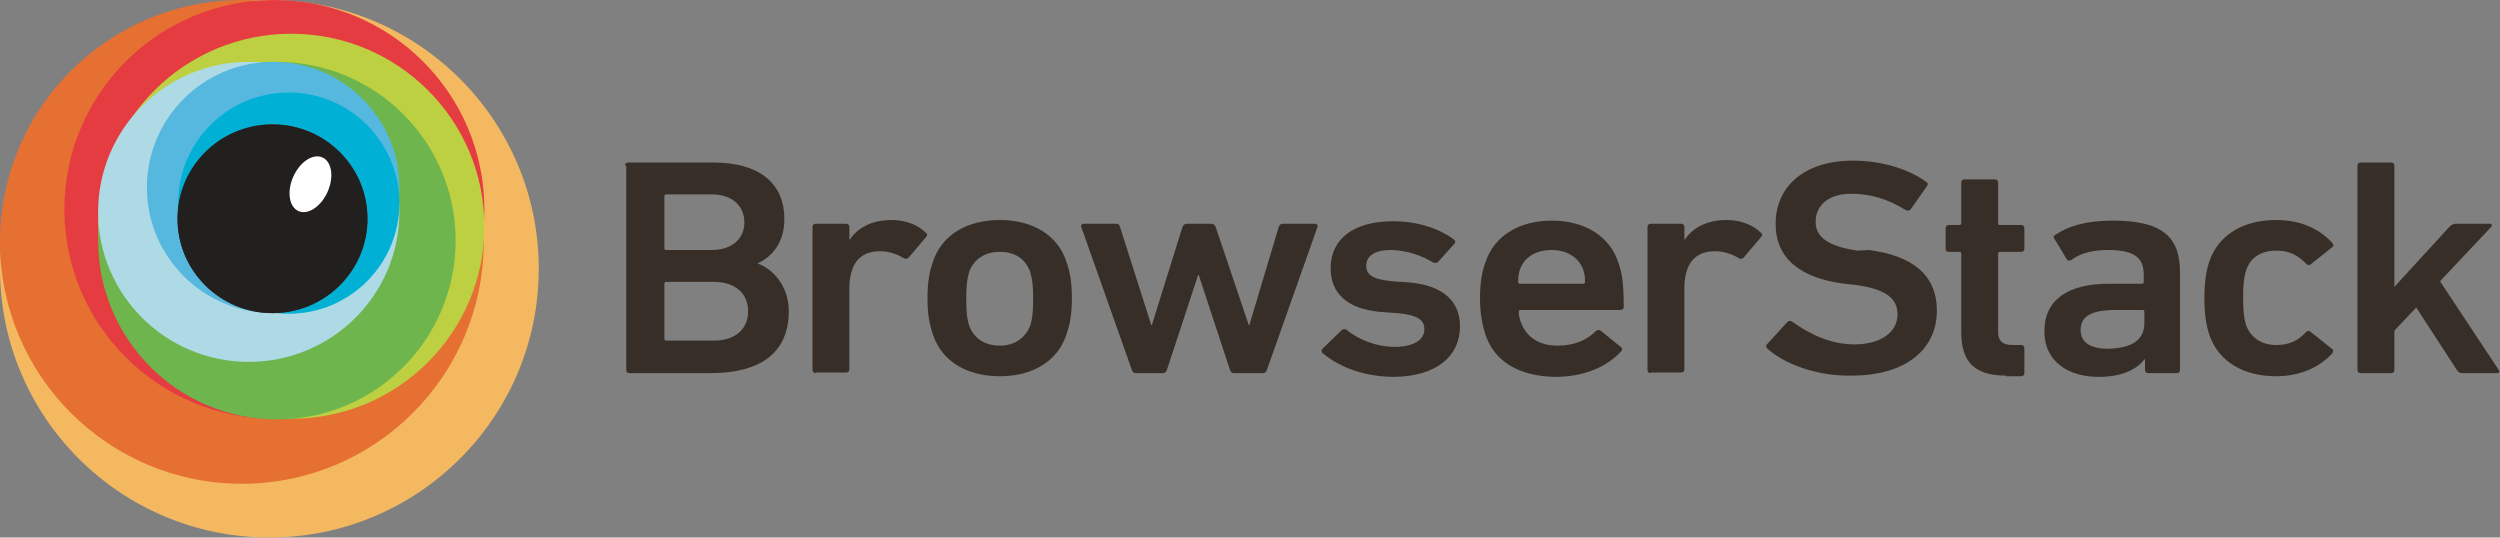 <svg xmlns="http://www.w3.org/2000/svg" id="Layer_1" viewBox="0 0 400 86">
  <rect x="0" y="0" width="400" height="86" fill="#808080" stroke="none"/>
  <style>
    .st0{fill:#F4B960;} .st1{fill:#E66F32;} .st2{fill:#E43C41;} .st3{fill:#BDD041;} .st4{fill:#6DB54C;} .st5{fill:#AEDAE6;} .st6{fill:#56B8DE;} .st7{fill:#00B1D5;} .st8{fill:url(#SVGID_1_);} .st9{fill:#221F1F;} .st10{fill:#FFFFFF;} .st11{fill:#372E27;}
  </style>
  <ellipse cx="43.1" cy="43" class="st0" rx="43.1" ry="43"/>
  <ellipse cx="38.7" cy="38.7" class="st1" rx="38.7" ry="38.7"/>
  <ellipse cx="43.9" cy="33.5" class="st2" rx="33.6" ry="33.5"/>
  <ellipse cx="46.6" cy="36.2" class="st3" rx="30.9" ry="30.8"/>
  <ellipse cx="44.3" cy="38.5" class="st4" rx="28.6" ry="28.6"/>
  <ellipse cx="39.8" cy="33.9" class="st5" rx="24.1" ry="24"/>
  <ellipse cx="43.7" cy="30" class="st6" rx="20.2" ry="20.1"/>
  <ellipse cx="46.2" cy="32.5" class="st7" rx="17.7" ry="17.7"/>
  <radialGradient id="SVGID_1_" cx="43.619" cy="34.998" r="15.158" gradientTransform="matrix(1 0 0 .998 0 .076)" gradientUnits="userSpaceOnUse">
    <stop offset="0" stop-color="#797979"/>
    <stop offset="1" stop-color="#4C4C4C"/>
  </radialGradient>
  <ellipse cx="43.6" cy="35" class="st8" rx="15.2" ry="15.1"/>
  <ellipse cx="43.6" cy="35" class="st9" rx="15.2" ry="15.1"/>
  <ellipse cx="49.7" cy="29.5" transform="rotate(-65.87 49.67 29.513)" class="st10" rx="4.7" ry="3"/>
  <path d="M100 26.5c0-.3.2-.5.5-.5h13.6c7.7 0 11.4 3.6 11.4 9 0 3.8-1.9 6-4.2 7.1v.1c2.3.8 4.9 3.5 4.9 7.6 0 6.7-4.6 9.9-12.5 9.9h-13c-.3 0-.5-.2-.5-.5V26.5zM113.9 40c3.2 0 5.2-1.8 5.2-4.4 0-2.7-2-4.5-5.2-4.5h-7.3c-.2 0-.3.1-.3.3v8.3c0 .2.1.3.3.3h7.3zm-7.3 14.5h7.6c3.5 0 5.5-1.9 5.5-4.7 0-2.8-2-4.7-5.5-4.7h-7.6c-.2 0-.3.1-.3.3v8.8c0 .2.1.3.3.3zm23.9 5.2c-.3 0-.5-.2-.5-.5V36.3c0-.3.2-.5.5-.5h4.9c.3 0 .5.2.5.5v2h.1c1.2-1.8 3.4-3.1 6.7-3.1 2 0 4.1.7 5.4 2 .3.2.3.4.1.7l-2.8 3.3c-.2.2-.5.3-.8.1-1.2-.7-2.4-1.1-3.8-1.1-3.4 0-4.9 2.2-4.9 6v12.9c0 .3-.2.5-.5.5h-4.9zm18.8-6.1c-.6-1.7-.9-3.3-.9-5.9 0-2.6.3-4.2.9-5.9 1.4-4.2 5.4-6.6 10.7-6.6 5.2 0 9.2 2.4 10.6 6.6.6 1.7.9 3.3.9 5.9 0 2.6-.3 4.2-.9 5.9-1.4 4.2-5.4 6.6-10.6 6.6-5.3 0-9.3-2.4-10.7-6.6zm15.5-1.4c.4-1.2.5-2.4.5-4.4 0-2-.1-3.1-.5-4.4-.8-2-2.4-3.1-4.8-3.1s-4.1 1.1-4.9 3.1c-.4 1.3-.5 2.4-.5 4.4 0 2 .1 3.2.5 4.4.8 2 2.5 3.1 4.9 3.1 2.3 0 4-1.2 4.8-3.1zm32.6 7.5c-.3 0-.5-.2-.6-.5l-5-15.2h-.1l-5 15.2c-.1.3-.3.5-.6.5h-4.4c-.3 0-.5-.2-.6-.5L173 36.3c-.1-.3.1-.5.4-.5h5.1c.4 0 .6.1.7.5l5 15.7h.1l4.9-15.7c.1-.3.4-.5.7-.5h3.9c.3 0 .6.2.7.5l5.3 15.7h.1l4.7-15.7c.1-.3.3-.5.7-.5h5.1c.3 0 .5.2.4.5l-8.1 22.9c-.1.3-.3.5-.6.5h-4.7zm14.2-3.2c-.2-.2-.2-.5 0-.7l3.1-3c.2-.2.5-.2.8 0 1.9 1.6 4.9 2.7 7.6 2.7 3.2 0 4.8-1.2 4.8-2.8 0-1.4-.9-2.3-4.3-2.6l-2.8-.2c-5.3-.5-7.9-3-7.9-7 0-4.6 3.6-7.5 10-7.5 4 0 7.4 1.2 9.7 2.9.3.2.3.5.1.7l-2.6 2.9c-.2.2-.5.2-.8.1-1.6-1-4.2-2-6.8-2-2.6 0-3.9 1-3.9 2.5 0 1.4.9 2.2 4.2 2.5l2.8.2c5.4.5 8 3.1 8 7 0 4.8-3.8 8.1-10.8 8.1-5.4-.1-9-2-11.2-3.8zm26.1-2.9c-.5-1.5-.9-3.4-.9-5.8 0-2.5.3-4.4.9-5.9 1.4-4.2 5.4-6.6 10.6-6.6 5.3 0 9.2 2.5 10.6 6.6.6 1.7.9 3.3.9 7.2 0 .3-.2.5-.6.5h-15.9c-.2 0-.3.1-.3.3 0 .7.2 1.3.4 1.8.9 2.3 2.9 3.6 5.8 3.6s4.8-1 6.1-2.3c.3-.2.5-.3.8-.1l3.2 2.6c.3.2.3.4.1.7-2.2 2.4-5.8 4.1-10.6 4.1-5.8-.1-9.7-2.5-11.1-6.7zm15.6-10.5c-.7-1.9-2.6-3.1-5-3.1-2.5 0-4.4 1.1-5.1 3.1-.2.6-.3 1.2-.3 2 0 .2.1.3.3.3h10.1c.2 0 .3-.1.3-.3 0-.9-.1-1.4-.3-2zm10.8 16.6c-.3 0-.5-.2-.5-.5V36.3c0-.3.2-.5.5-.5h4.9c.3 0 .5.2.5.5v2h.1c1.2-1.8 3.4-3.1 6.7-3.1 2 0 4.1.7 5.4 2 .3.2.3.4.1.7l-2.8 3.3c-.2.2-.5.3-.8.1-1.2-.7-2.4-1.1-3.8-1.1-3.4 0-4.9 2.2-4.9 6v12.9c0 .3-.2.5-.5.5h-4.9zm18.7-3.9c-.2-.2-.3-.5-.1-.7l3.3-3.6c.2-.2.5-.2.8 0 2.4 1.7 5.8 3.6 9.9 3.6 4.3 0 6.9-2 6.9-4.8 0-2.4-1.6-4-6.6-4.7l-1.9-.2c-7-.9-11-4-11-9.6 0-6.1 4.8-10.1 12.3-10.1 4.6 0 8.9 1.3 11.8 3.4.3.2.3.4.1.7l-2.6 3.7c-.2.2-.5.3-.8.1-2.9-1.8-5.7-2.6-8.7-2.6-3.7 0-5.7 1.9-5.7 4.5 0 2.3 1.8 3.9 6.7 4.6l1.8-.1c7 .9 10.9 4 10.9 9.7 0 6-4.7 10.4-13.7 10.4-5.4.1-10.6-1.8-13.4-4.3zm38.2 4.3c-5.2 0-7.2-2.3-7.2-7V40.6c0-.2-.1-.3-.3-.3h-1.7c-.3 0-.5-.2-.5-.5v-3.3c0-.3.2-.5.5-.5h1.7c.2 0 .3-.1.3-.3v-6.5c0-.3.2-.5.5-.5h4.9c.3 0 .5.2.5.5v6.5c0 .2.1.3.3.3h3.4c.3 0 .5.2.5.5v3.3c0 .3-.2.5-.5.5H320c-.2 0-.3.1-.3.3V53c0 1.7.8 2.2 2.4 2.2h1.3c.3 0 .5.2.5.5v4c0 .3-.2.5-.5.5H321zm22.7-.4c-.3 0-.5-.2-.5-.5v-1.7h-.1c-1.2 1.6-3.6 2.8-7.3 2.8-4.7 0-8.7-2.3-8.7-7.3 0-5.2 4-7.6 10.3-7.6h5.3c.2 0 .3-.1.3-.3V44c0-2.7-1.4-4-5.7-4-2.9 0-4.7.7-5.9 1.6-.3.2-.6.1-.7-.1l-2-3.3c-.2-.2-.1-.5.1-.6 2.1-1.4 4.9-2.3 9.2-2.3 7.9 0 10.8 2.5 10.8 8.3v15.6c0 .3-.2.5-.5.5h-4.6zm-.6-8v-1.8c0-.2-.1-.3-.3-.3h-4.3c-3.9 0-5.6 1-5.6 3.2 0 2 1.6 3 4.4 3 3.8-.1 5.8-1.4 5.8-4.1zm10.4 1.9c-.5-1.5-.8-3.4-.8-5.9 0-2.5.3-4.4.8-5.9 1.5-4.3 5.5-6.6 10.7-6.6 3.9 0 6.9 1.4 9 3.7.2.2.2.5-.1.7l-3.4 2.7c-.3.2-.5.1-.7-.1-1.3-1.3-2.6-2.1-4.8-2.1-2.3 0-4.1 1-4.8 3.1-.4 1.2-.5 2.6-.5 4.4 0 1.8.1 3.3.5 4.5.8 2 2.5 3.1 4.8 3.1 2.1 0 3.5-.7 4.8-2.1.2-.2.5-.2.7 0l3.4 2.7c.3.2.2.4.1.7-2 2.2-5.1 3.7-9 3.7-5.2 0-9.2-2.3-10.7-6.6zm40.5 6.1c-.4 0-.6-.1-.9-.5l-6.5-10-3.5 3.7v6.3c0 .3-.2.5-.5.5h-4.9c-.3 0-.5-.2-.5-.5V26.5c0-.3.2-.5.5-.5h4.9c.3 0 .5.2.5.5v19.4l8.8-9.6c.3-.3.6-.5 1-.5h5.5c.3 0 .4.3.2.5l-8.2 8.7 9.4 14.2c.2.2.1.5-.3.5H394z" class="st11"/>
</svg>
